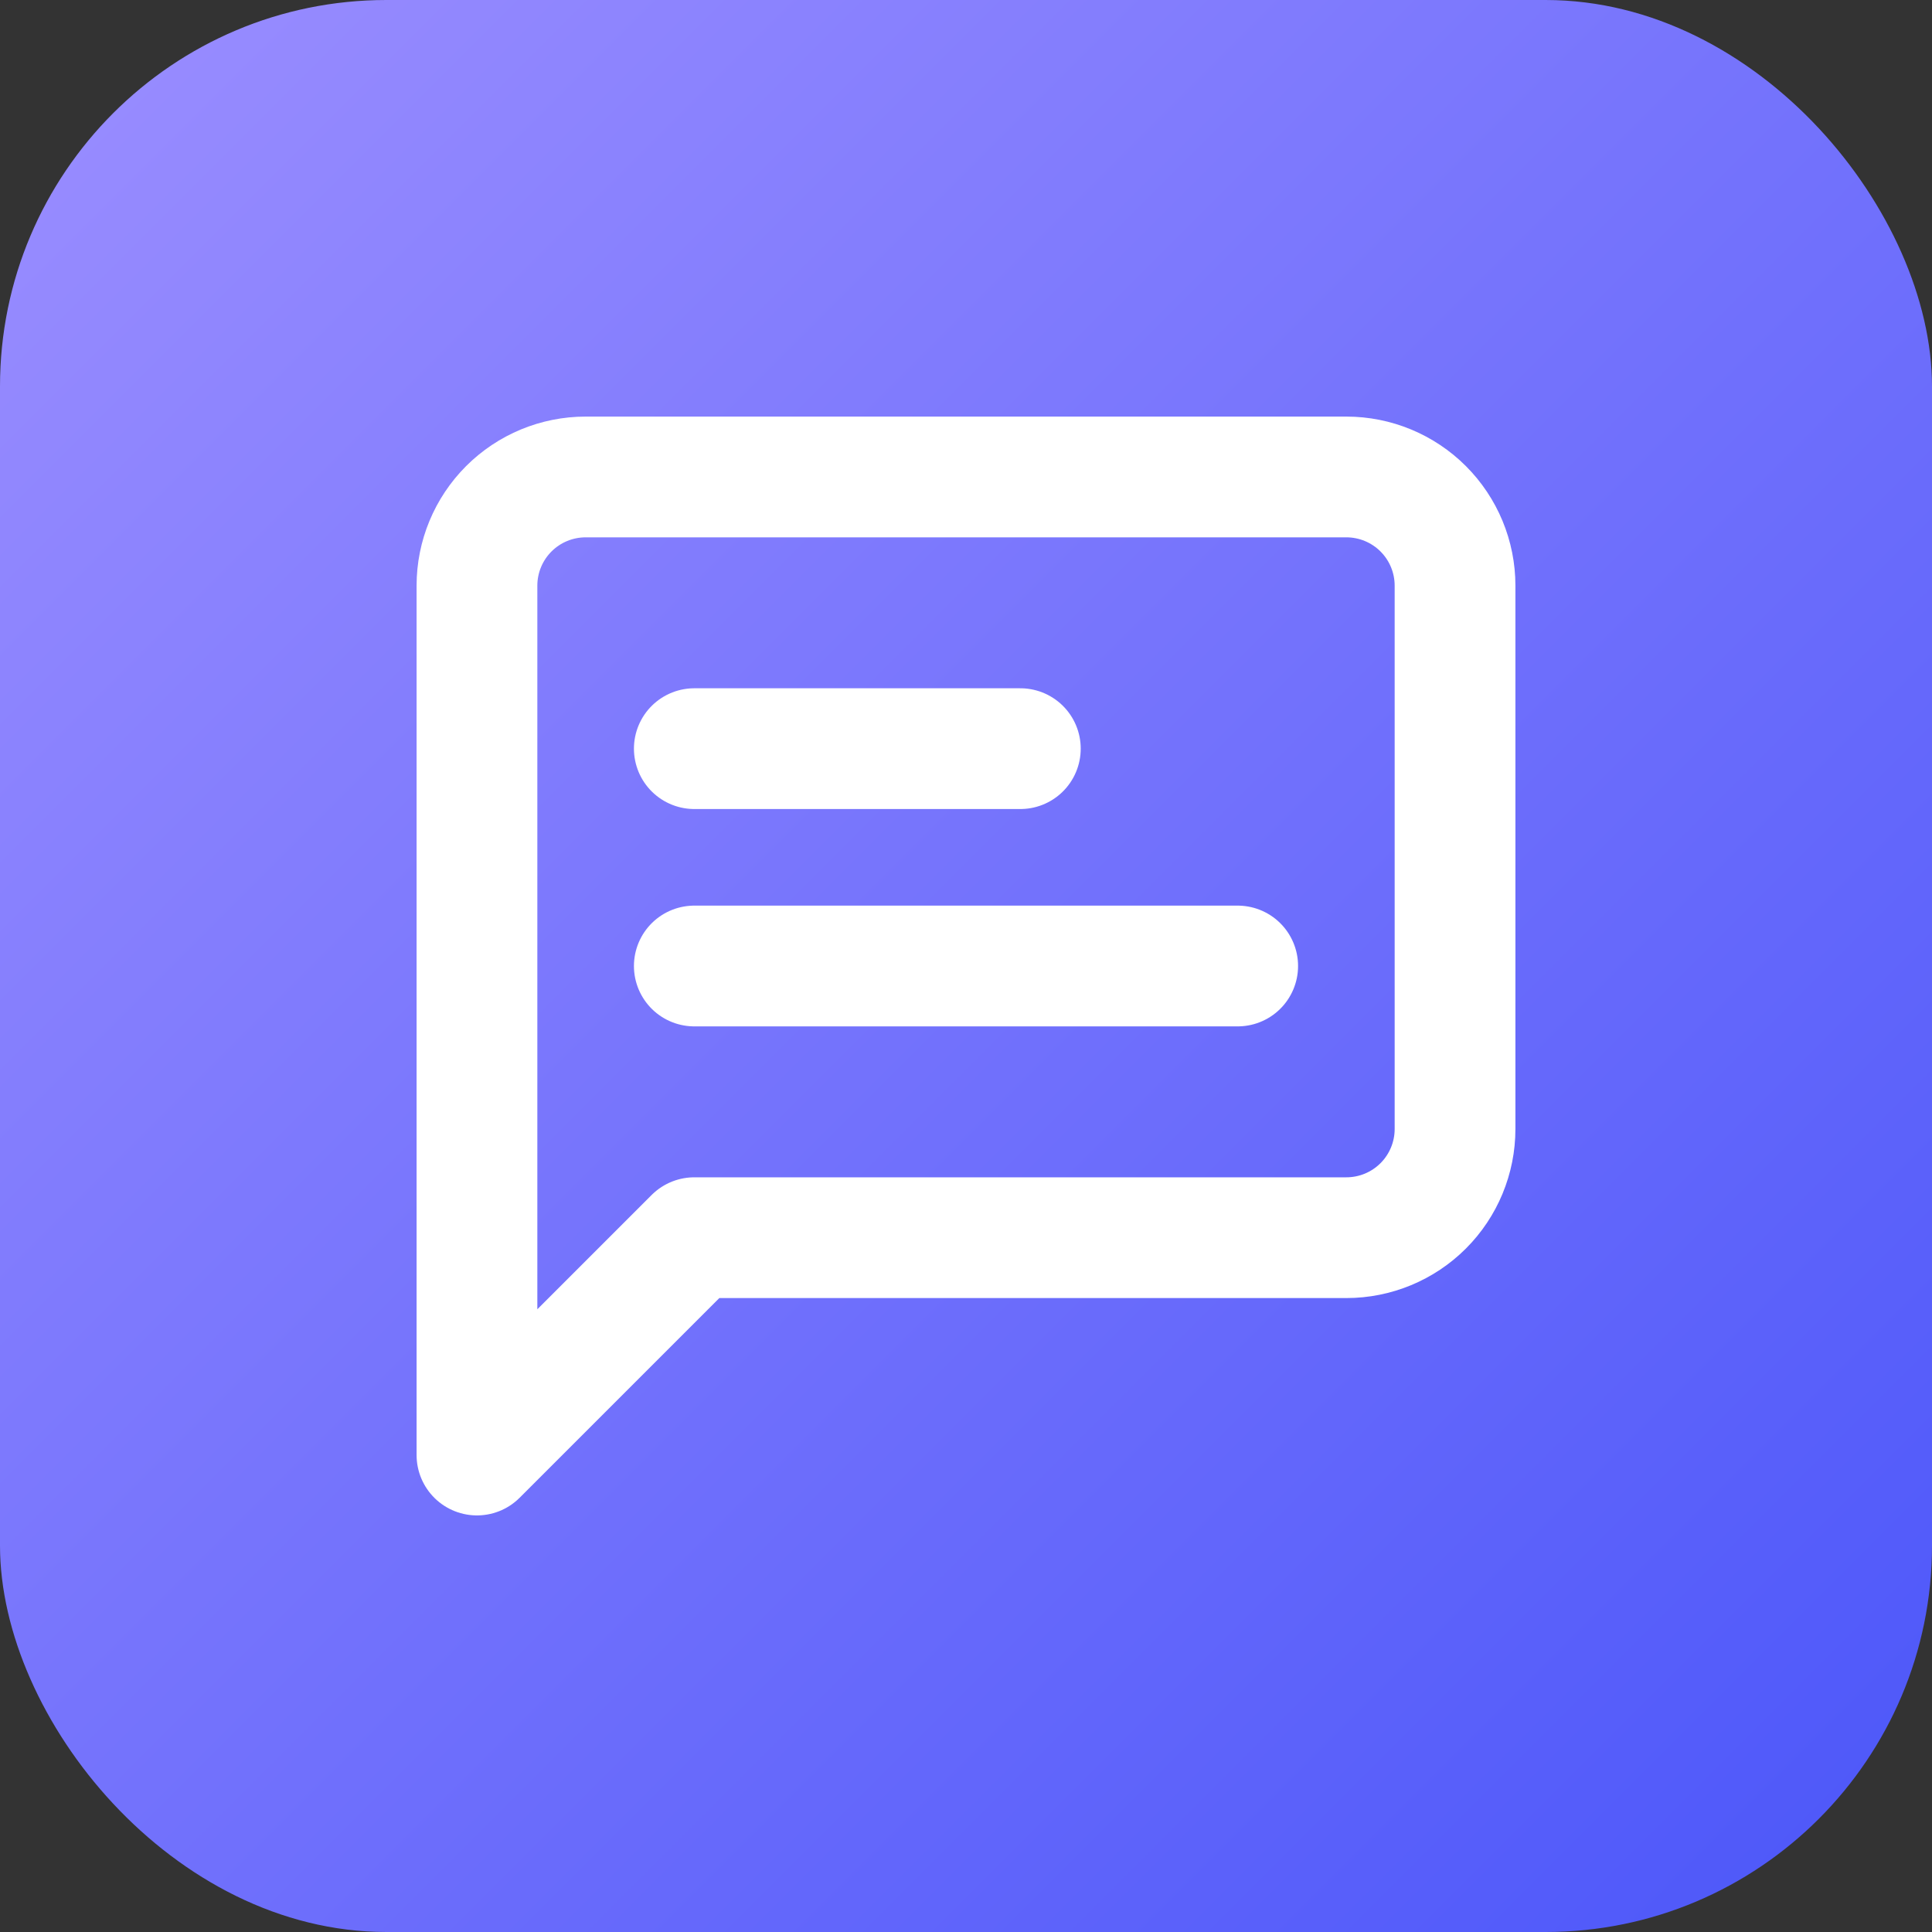 <svg width="400" height="400" viewBox="0 0 400 400" fill="none" xmlns="http://www.w3.org/2000/svg">
<rect x="0" y="0" width="400" height="400" fill="#333333" stroke="none"/>
<rect width="400" height="400" rx="80" fill="url(#paint0_linear_93_2)"/>
<path d="M301.25 233.75C301.25 239.717 298.879 245.44 294.66 249.66C290.44 253.879 284.717 256.25 278.75 256.25H143.75L98.75 301.25V121.25C98.75 115.283 101.121 109.56 105.34 105.34C109.56 101.121 115.283 98.75 121.25 98.75H278.75C284.717 98.75 290.44 101.121 294.66 105.34C298.879 109.56 301.25 115.283 301.25 121.25V233.75Z" stroke="white" stroke-width="25" stroke-linecap="round" stroke-linejoin="round"/>
<path d="M211.25 155H143.75" stroke="white" stroke-width="25" stroke-linecap="round" stroke-linejoin="round"/>
<path d="M256.25 200H143.75" stroke="white" stroke-width="25" stroke-linecap="round" stroke-linejoin="round"/>
<defs>
<linearGradient id="paint0_linear_93_2" x1="0" y1="0" x2="400" y2="400" gradientUnits="userSpaceOnUse">
<stop stop-color="#9B8EFF"/>
<stop offset="1" stop-color="#4B56F9"/>
</linearGradient>
</defs>
</svg>
